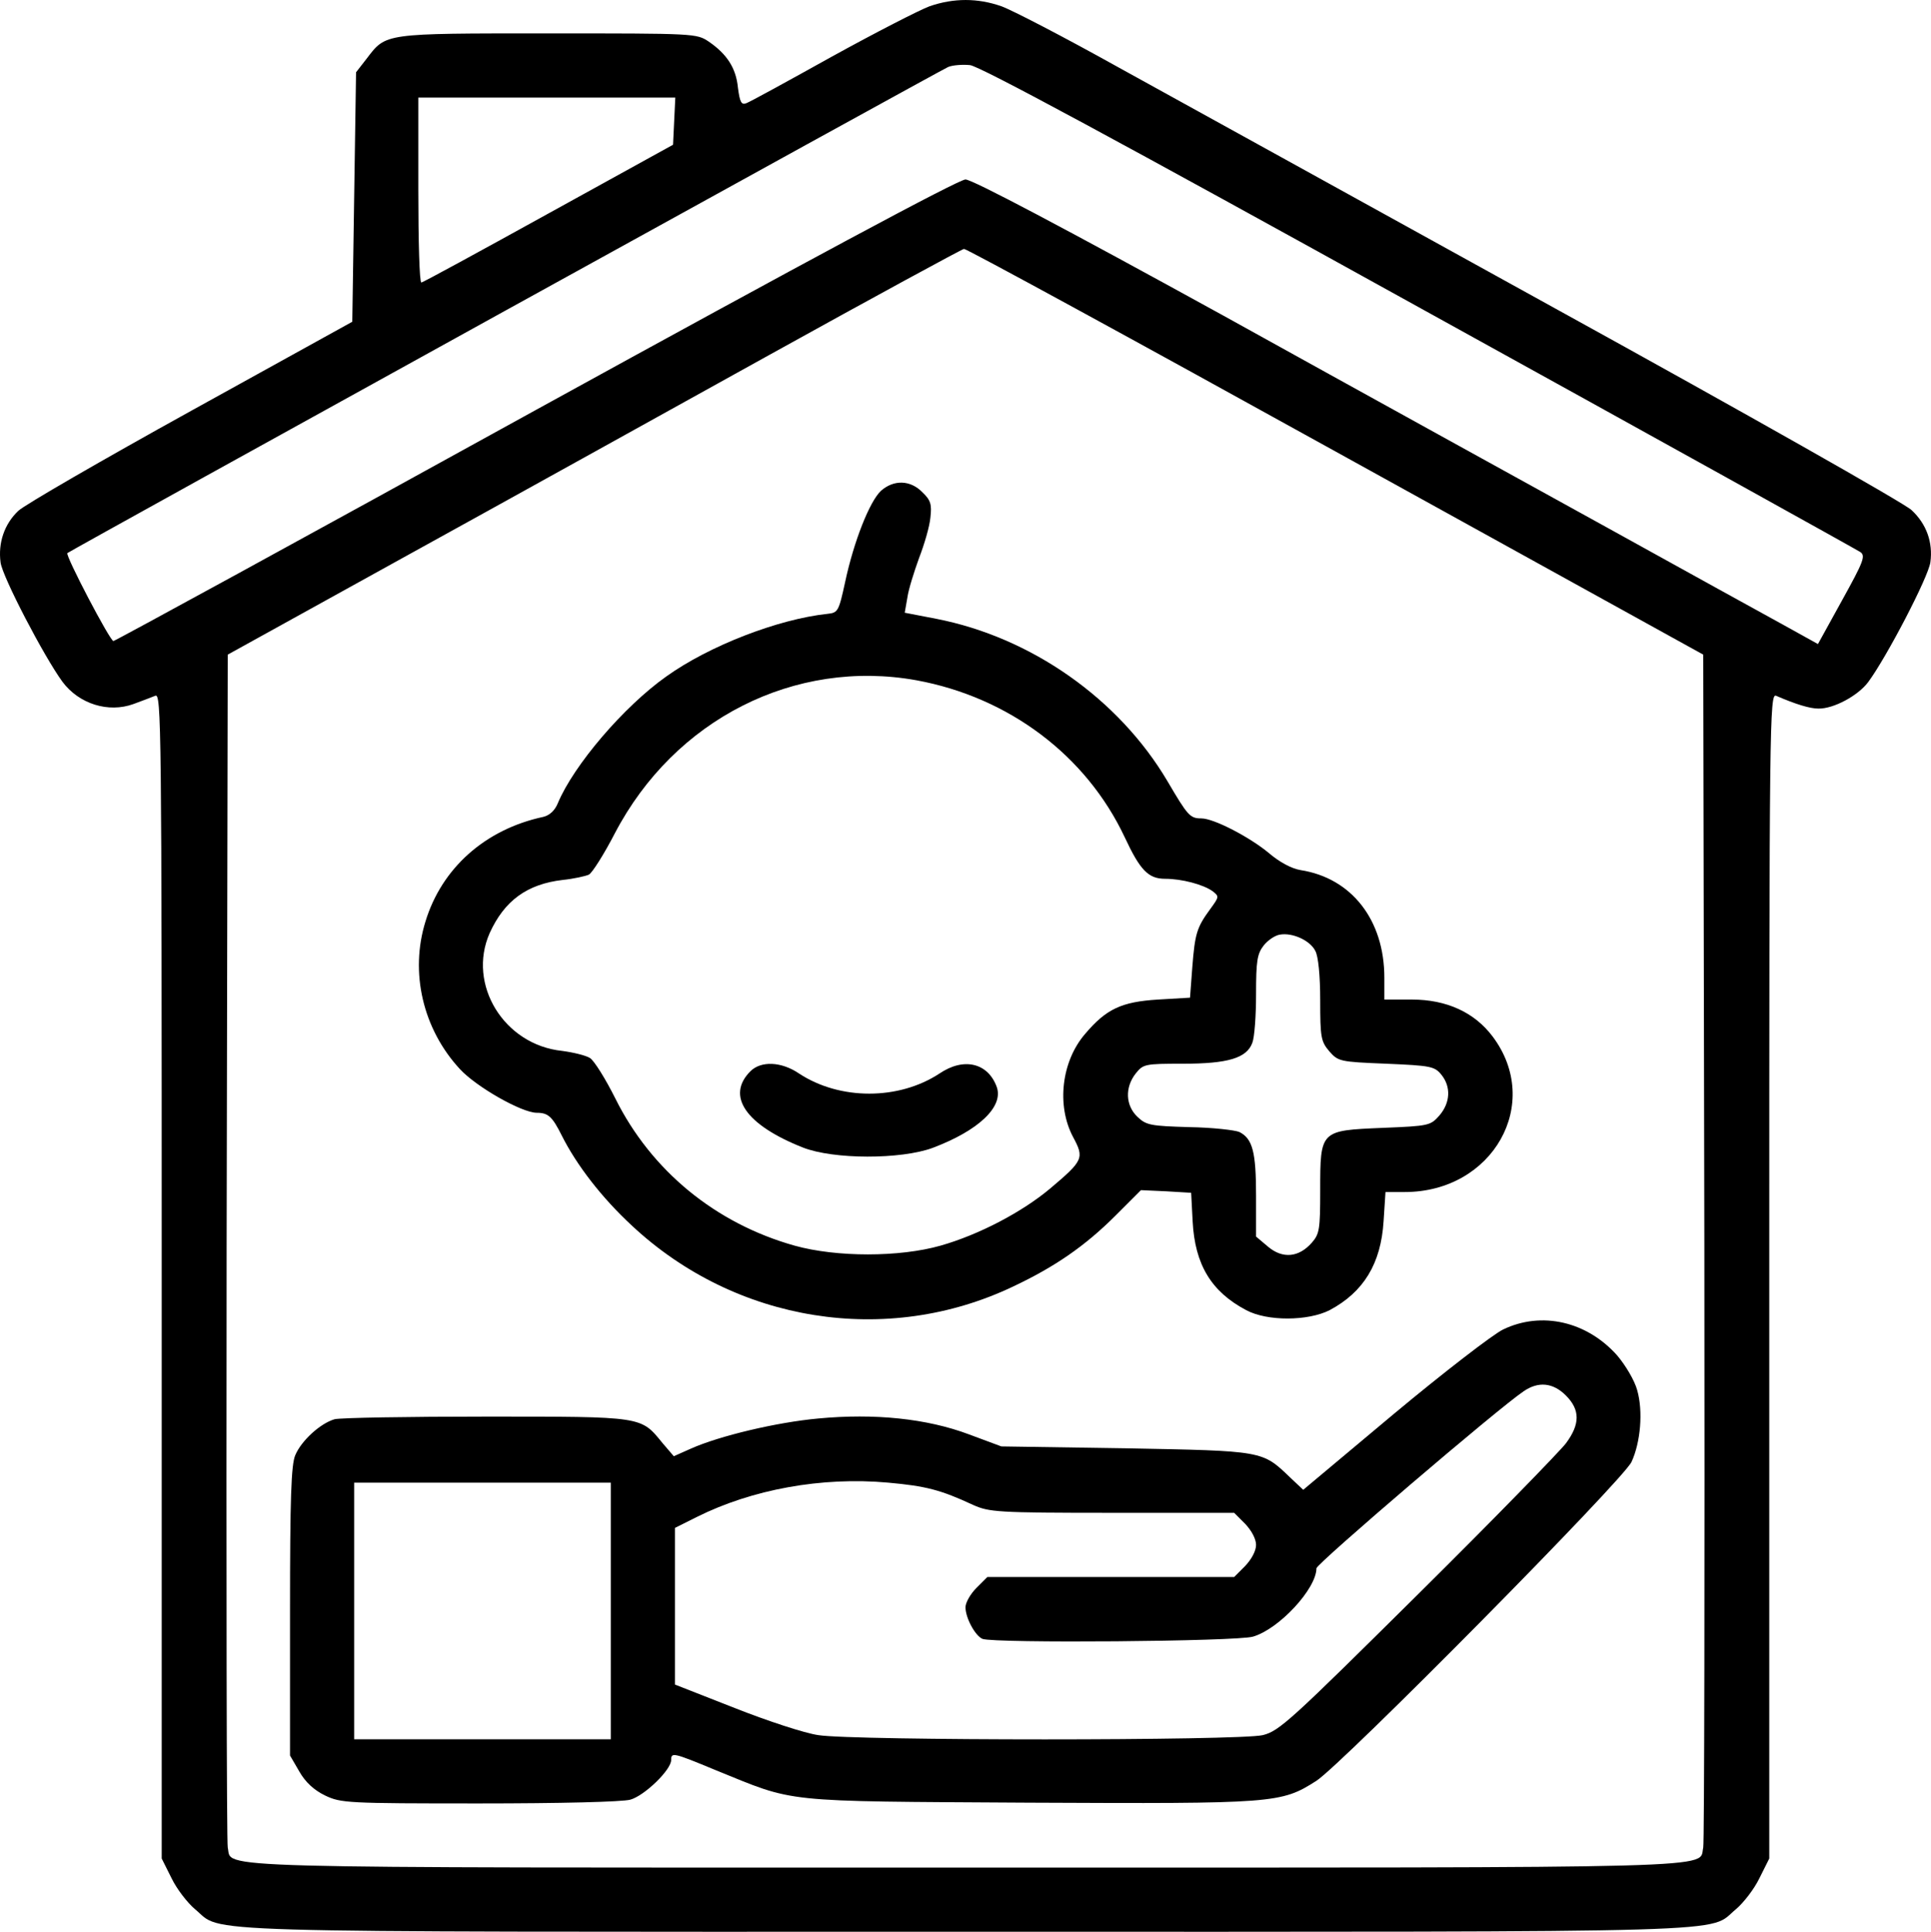 <svg preserveAspectRatio="xMidYMid meet" viewBox="0 0 511.713 511.858" height="511.858pt" width="511.713pt" xmlns="http://www.w3.org/2000/svg" version="1.0">
<g stroke="none" fill="#000000" transform="translate(-0.146,511.853) scale(0.1,-0.1)">
<path d="M2465 5102 c-27 -10 -144 -70 -260 -134 -115 -64 -217 -120 -226
-123 -13 -5 -17 3 -22 41 -5 52 -29 89 -77 122 -33 22 -35 22 -427 22 -437 0
-428 1 -480 -67 l-28 -36 -5 -330 -5 -331 -427 -236 c-235 -130 -441 -249
-458 -265 -37 -35 -54 -85 -47 -137 5 -38 115 -249 164 -316 44 -59 122 -83
188 -59 22 8 48 18 58 22 16 7 17 -70 17 -1537 l0 -1544 26 -52 c14 -29 42
-65 62 -82 78 -64 -65 -60 2042 -60 2107 0 1964 -4 2042 60 20 17 48 53 62 82
l26 52 0 1544 c0 1467 1 1544 18 1537 53 -23 90 -34 112 -34 40 -1 105 34 132
70 49 66 160 279 165 318 7 52 -10 101 -50 138 -17 17 -441 257 -942 533 -500
276 -1025 566 -1165 643 -140 78 -277 149 -305 159 -63 22 -126 22 -190 0z
m1297 -798 c634 -350 1160 -642 1169 -648 15 -10 9 -25 -48 -128 l-64 -116
-92 51 c-51 28 -258 142 -462 255 -203 112 -664 366 -1023 565 -420 231 -664
360 -682 360 -18 0 -419 -215 -1139 -611 -611 -337 -1115 -612 -1119 -612 -9
0 -128 227 -122 233 8 7 2311 1278 2334 1288 12 5 38 7 58 5 26 -3 386 -197
1190 -642z m-1974 494 l-3 -63 -330 -182 c-181 -100 -333 -183 -337 -183 -5 0
-8 110 -8 245 l0 245 340 0 341 0 -3 -62z m1753 -876 l974 -538 3 -1569 c1
-864 0 -1580 -3 -1592 -13 -56 99 -53 -1955 -53 -2054 0 -1942 -3 -1955 53 -3
12 -4 728 -3 1591 l3 1570 465 257 c256 141 692 383 970 537 278 154 510 280
516 281 6 1 450 -241 985 -537z"></path>
<path d="M2336 3818 c-30 -28 -72 -134 -95 -242 -17 -78 -19 -81 -47 -84 -131
-14 -314 -85 -427 -166 -113 -80 -245 -235 -287 -335 -8 -20 -22 -33 -39 -37
-154 -33 -269 -136 -312 -277 -42 -135 -7 -285 91 -391 43 -47 164 -116 204
-116 30 0 41 -10 66 -60 39 -78 106 -165 186 -239 275 -257 676 -321 1011
-161 110 52 190 107 271 188 l67 67 66 -3 67 -4 4 -76 c6 -114 49 -186 142
-235 56 -30 164 -29 221 0 90 48 136 123 143 236 l5 77 51 0 c234 0 366 235
233 412 -48 64 -122 98 -214 98 l-73 0 0 58 c0 153 -87 264 -222 285 -24 4
-56 21 -85 46 -51 42 -145 91 -178 91 -30 0 -36 7 -90 99 -129 218 -361 381
-613 430 l-83 16 7 40 c3 22 18 69 31 105 14 36 28 84 30 107 4 35 1 46 -21
67 -32 33 -76 34 -110 4z m94 -502 c245 -45 450 -199 552 -416 41 -88 63 -110
107 -110 44 0 101 -15 126 -33 18 -14 17 -15 -7 -48 -35 -48 -40 -64 -47 -154
l-6 -80 -85 -5 c-97 -6 -137 -25 -193 -91 -63 -73 -76 -190 -32 -273 30 -56
28 -62 -61 -137 -74 -62 -188 -122 -290 -151 -109 -31 -276 -31 -387 0 -210
59 -380 199 -475 390 -26 52 -56 100 -67 107 -11 7 -44 15 -74 19 -154 16
-252 176 -192 312 39 86 99 130 194 141 29 3 60 10 69 14 9 5 40 54 69 110
158 302 477 463 799 405z m1057 -717 c8 -14 13 -66 13 -131 0 -98 2 -109 24
-135 24 -27 27 -28 151 -33 118 -5 128 -7 146 -29 26 -32 24 -74 -5 -108 -24
-27 -27 -28 -151 -33 -165 -7 -165 -6 -165 -166 0 -103 -2 -115 -22 -138 -35
-40 -78 -43 -116 -11 l-32 27 0 108 c0 116 -9 151 -44 169 -11 5 -71 12 -133
13 -102 3 -114 5 -137 27 -32 30 -34 78 -5 115 20 25 24 26 125 26 120 0 169
15 184 55 6 15 10 73 10 129 0 88 3 107 20 129 11 14 30 27 43 29 33 6 80 -15
94 -43z"></path>
<path d="M1990 2280 c-65 -65 -13 -142 139 -202 81 -32 260 -32 344 -1 122 46
188 109 170 161 -23 64 -87 80 -152 36 -108 -71 -264 -71 -372 0 -47 32 -101
34 -129 6z"></path>
<path d="M3985 1596 c-27 -13 -158 -114 -290 -224 l-240 -201 -35 33 c-74 71
-70 70 -435 77 l-330 5 -86 32 c-112 42 -250 56 -399 42 -110 -10 -262 -46
-338 -80 l-45 -20 -30 35 c-58 71 -49 70 -467 70 -206 0 -387 -3 -402 -7 -38
-11 -88 -57 -104 -95 -11 -25 -14 -114 -14 -414 l0 -382 25 -43 c16 -28 39
-49 68 -63 42 -20 58 -21 408 -21 215 0 379 4 401 10 38 11 108 79 108 105 0
21 5 20 116 -26 217 -88 165 -83 832 -87 653 -3 668 -2 762 58 69 45 813 797
835 845 24 52 31 134 15 190 -7 26 -31 66 -53 92 -80 90 -200 118 -302 69z
m166 -175 c38 -38 38 -76 0 -127 -16 -21 -192 -202 -392 -400 -337 -334 -367
-362 -411 -373 -62 -15 -1086 -15 -1178 0 -36 5 -136 38 -222 72 l-158 62 0
207 0 208 58 29 c146 73 331 107 507 91 100 -9 139 -19 225 -59 43 -19 62 -21
368 -21 l324 0 29 -29 c17 -18 29 -40 29 -56 0 -16 -12 -38 -29 -56 l-29 -29
-327 0 -327 0 -29 -29 c-16 -16 -29 -39 -29 -51 0 -29 26 -76 45 -84 31 -12
675 -7 717 6 69 20 168 127 168 181 0 12 483 425 549 469 39 27 78 23 112 -11z
m-2531 -571 l0 -340 -340 0 -340 0 0 340 0 340 340 0 340 0 0 -340z"></path>
</g>
</svg>
